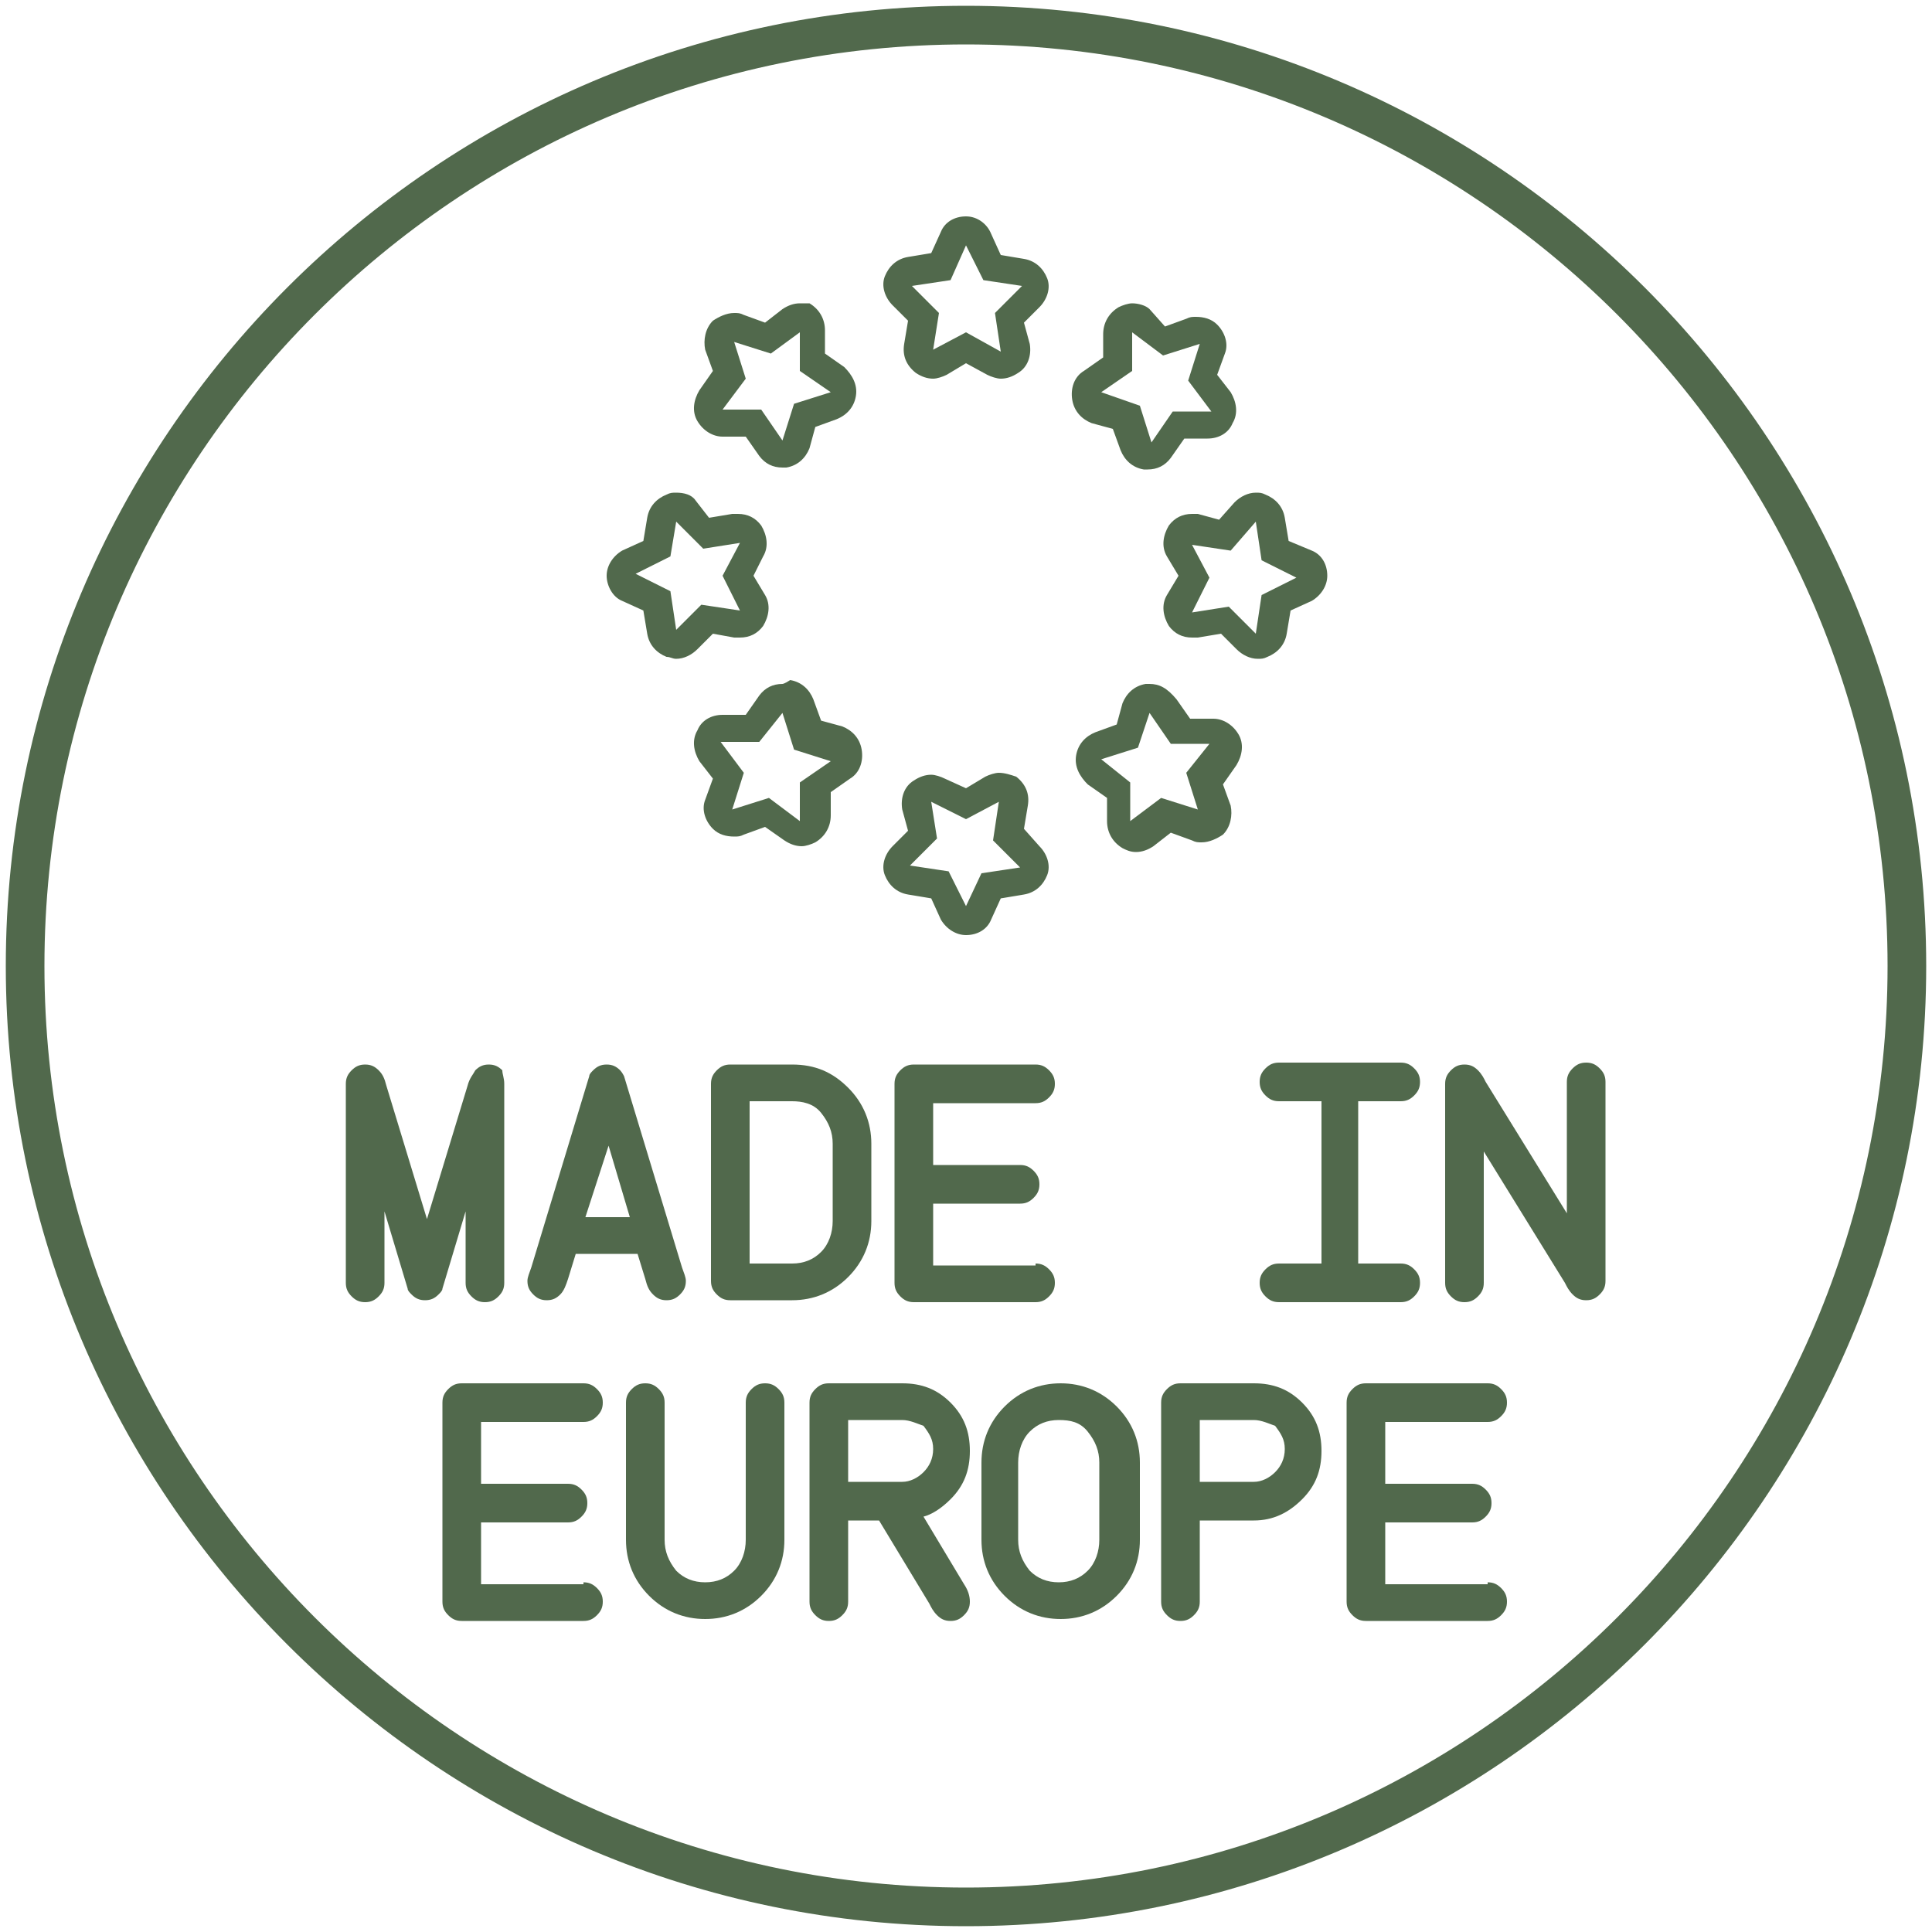 <?xml version="1.0" encoding="utf-8"?>
<!-- Generator: Adobe Illustrator 26.2.1, SVG Export Plug-In . SVG Version: 6.00 Build 0)  -->
<svg version="1.1" id="Layer_1" xmlns="http://www.w3.org/2000/svg" xmlns:xlink="http://www.w3.org/1999/xlink" x="0px" y="0px"
	 viewBox="0 0 100 100" style="enable-background:new 0 0 100 100;" xml:space="preserve">
<style type="text/css">
	.st0{display:none;}
	.st1{display:inline;}
	.st2{fill:#51694C;}
</style>
<path class="st2" d="M50,0.3C22.6,0.3,0.3,22.6,0.3,50S22.6,99.7,50,99.7c27.4,0,49.7-22.3,49.7-49.7S77.4,0.3,50,0.3z M50,97.7
	C23.7,97.7,2.3,76.3,2.3,50C2.3,23.7,23.7,2.3,50,2.3S97.7,23.7,97.7,50C97.7,76.3,76.3,97.7,50,97.7z"/>
<g>
	<path class="st2" d="M26.1,56.1v10.3c0,0.3-0.1,0.5-0.3,0.7c-0.2,0.2-0.4,0.3-0.7,0.3s-0.5-0.1-0.7-0.3c-0.2-0.2-0.3-0.4-0.3-0.7
		v-3.7l-1.2,4c0,0.1-0.1,0.2-0.2,0.3c-0.2,0.2-0.4,0.3-0.7,0.3s-0.5-0.1-0.7-0.3c-0.1-0.1-0.2-0.2-0.2-0.3l-1.2-4v3.7
		c0,0.3-0.1,0.5-0.3,0.7c-0.2,0.2-0.4,0.3-0.7,0.3s-0.5-0.1-0.7-0.3c-0.2-0.2-0.3-0.4-0.3-0.7V56.1c0-0.3,0.1-0.5,0.3-0.7
		c0.2-0.2,0.4-0.3,0.7-0.3s0.5,0.1,0.7,0.3c0.2,0.2,0.3,0.4,0.4,0.8l2.1,6.9l2.1-6.9c0.1-0.4,0.3-0.6,0.4-0.8
		c0.2-0.2,0.4-0.3,0.7-0.3c0.3,0,0.5,0.1,0.7,0.3C26,55.6,26.1,55.8,26.1,56.1z"/>
	<path class="st2" d="M29.8,64.9l-0.4,1.3c-0.1,0.3-0.2,0.6-0.4,0.8c-0.2,0.2-0.4,0.3-0.7,0.3c-0.3,0-0.5-0.1-0.7-0.3
		c-0.2-0.2-0.3-0.4-0.3-0.7c0-0.2,0.1-0.4,0.2-0.7l3-9.9c0-0.1,0.1-0.2,0.2-0.3c0.2-0.2,0.4-0.3,0.7-0.3s0.5,0.1,0.7,0.3
		c0.1,0.1,0.2,0.3,0.2,0.3l3,9.9c0.1,0.3,0.2,0.5,0.2,0.7c0,0.3-0.1,0.5-0.3,0.7c-0.2,0.2-0.4,0.3-0.7,0.3c-0.3,0-0.5-0.1-0.7-0.3
		c-0.2-0.2-0.3-0.4-0.4-0.8l-0.4-1.3H29.8z M32.6,63l-1.1-3.7L30.3,63H32.6z"/>
	<path class="st2" d="M37.8,67.3c-0.3,0-0.5-0.1-0.7-0.3c-0.2-0.2-0.3-0.4-0.3-0.7V56.1c0-0.3,0.1-0.5,0.3-0.7
		c0.2-0.2,0.4-0.3,0.7-0.3H41c1.2,0,2.1,0.4,2.9,1.2c0.8,0.8,1.2,1.8,1.2,2.9v4c0,1.1-0.4,2.1-1.2,2.9c-0.8,0.8-1.8,1.2-2.9,1.2
		H37.8z M38.8,57v8.4H41c0.6,0,1.1-0.2,1.5-0.6s0.6-1,0.6-1.6v-4c0-0.6-0.2-1.1-0.6-1.6S41.5,57,41,57H38.8z"/>
	<path class="st2" d="M53.6,65.4c0.3,0,0.5,0.1,0.7,0.3c0.2,0.2,0.3,0.4,0.3,0.7s-0.1,0.5-0.3,0.7c-0.2,0.2-0.4,0.3-0.7,0.3h-6.3
		c-0.3,0-0.5-0.1-0.7-0.3c-0.2-0.2-0.3-0.4-0.3-0.7V56.1c0-0.3,0.1-0.5,0.3-0.7c0.2-0.2,0.4-0.3,0.7-0.3h6.3c0.3,0,0.5,0.1,0.7,0.3
		c0.2,0.2,0.3,0.4,0.3,0.7s-0.1,0.5-0.3,0.7c-0.2,0.2-0.4,0.3-0.7,0.3h-5.3v3.2h4.5c0.3,0,0.5,0.1,0.7,0.3c0.2,0.2,0.3,0.4,0.3,0.7
		s-0.1,0.5-0.3,0.7c-0.2,0.2-0.4,0.3-0.7,0.3h-4.5v3.2H53.6z"/>
	<path class="st2" d="M68.4,65.4V57h-2.2c-0.3,0-0.5-0.1-0.7-0.3c-0.2-0.2-0.3-0.4-0.3-0.7s0.1-0.5,0.3-0.7c0.2-0.2,0.4-0.3,0.7-0.3
		h6.3c0.3,0,0.5,0.1,0.7,0.3c0.2,0.2,0.3,0.4,0.3,0.7s-0.1,0.5-0.3,0.7c-0.2,0.2-0.4,0.3-0.7,0.3h-2.2v8.4h2.2
		c0.3,0,0.5,0.1,0.7,0.3c0.2,0.2,0.3,0.4,0.3,0.7s-0.1,0.5-0.3,0.7c-0.2,0.2-0.4,0.3-0.7,0.3h-6.3c-0.3,0-0.5-0.1-0.7-0.3
		c-0.2-0.2-0.3-0.4-0.3-0.7s0.1-0.5,0.3-0.7c0.2-0.2,0.4-0.3,0.7-0.3H68.4z"/>
	<path class="st2" d="M76.5,55.4c0.2,0.2,0.3,0.4,0.4,0.6l4.2,6.8v-6.8c0-0.3,0.1-0.5,0.3-0.7c0.2-0.2,0.4-0.3,0.7-0.3
		s0.5,0.1,0.7,0.3c0.2,0.2,0.3,0.4,0.3,0.7v10.3c0,0.3-0.1,0.5-0.3,0.7c-0.2,0.2-0.4,0.3-0.7,0.3s-0.5-0.1-0.7-0.3
		c-0.2-0.2-0.3-0.4-0.4-0.6l-4.2-6.8v6.8c0,0.3-0.1,0.5-0.3,0.7c-0.2,0.2-0.4,0.3-0.7,0.3s-0.5-0.1-0.7-0.3
		c-0.2-0.2-0.3-0.4-0.3-0.7V56.1c0-0.3,0.1-0.5,0.3-0.7c0.2-0.2,0.4-0.3,0.7-0.3S76.3,55.2,76.5,55.4z"/>
	<path class="st2" d="M30.2,81.9c0.3,0,0.5,0.1,0.7,0.3c0.2,0.2,0.3,0.4,0.3,0.7s-0.1,0.5-0.3,0.7c-0.2,0.2-0.4,0.3-0.7,0.3h-6.3
		c-0.3,0-0.5-0.1-0.7-0.3c-0.2-0.2-0.3-0.4-0.3-0.7V72.6c0-0.3,0.1-0.5,0.3-0.7c0.2-0.2,0.4-0.3,0.7-0.3h6.3c0.3,0,0.5,0.1,0.7,0.3
		c0.2,0.2,0.3,0.4,0.3,0.7s-0.1,0.5-0.3,0.7c-0.2,0.2-0.4,0.3-0.7,0.3h-5.3v3.2h4.5c0.3,0,0.5,0.1,0.7,0.3c0.2,0.2,0.3,0.4,0.3,0.7
		s-0.1,0.5-0.3,0.7c-0.2,0.2-0.4,0.3-0.7,0.3h-4.5v3.2H30.2z"/>
	<path class="st2" d="M32.4,72.6c0-0.3,0.1-0.5,0.3-0.7c0.2-0.2,0.4-0.3,0.7-0.3c0.3,0,0.5,0.1,0.7,0.3c0.2,0.2,0.3,0.4,0.3,0.7v7.1
		c0,0.6,0.2,1.1,0.6,1.6c0.4,0.4,0.9,0.6,1.5,0.6s1.1-0.2,1.5-0.6s0.6-1,0.6-1.6v-7.1c0-0.3,0.1-0.5,0.3-0.7
		c0.2-0.2,0.4-0.3,0.7-0.3s0.5,0.1,0.7,0.3c0.2,0.2,0.3,0.4,0.3,0.7v7.1c0,1.1-0.4,2.1-1.2,2.9c-0.8,0.8-1.8,1.2-2.9,1.2
		s-2.1-0.4-2.9-1.2c-0.8-0.8-1.2-1.8-1.2-2.9V72.6z"/>
	<path class="st2" d="M45.5,78.7h-1.6v4.2c0,0.3-0.1,0.5-0.3,0.7c-0.2,0.2-0.4,0.3-0.7,0.3s-0.5-0.1-0.7-0.3
		c-0.2-0.2-0.3-0.4-0.3-0.7V72.6c0-0.3,0.1-0.5,0.3-0.7c0.2-0.2,0.4-0.3,0.7-0.3h3.8c1,0,1.8,0.3,2.5,1c0.7,0.7,1,1.5,1,2.5
		c0,1-0.3,1.8-1,2.5c-0.5,0.5-1,0.8-1.4,0.9l2.1,3.5c0.2,0.3,0.3,0.6,0.3,0.9c0,0.3-0.1,0.5-0.3,0.7c-0.2,0.2-0.4,0.3-0.7,0.3
		s-0.5-0.1-0.7-0.3c-0.2-0.2-0.3-0.4-0.4-0.6L45.5,78.7z M46.7,73.5h-2.8v3.2h2.8c0.4,0,0.8-0.2,1.1-0.5c0.3-0.3,0.5-0.7,0.5-1.2
		c0-0.5-0.2-0.8-0.5-1.2C47.5,73.7,47.1,73.5,46.7,73.5z"/>
	<path class="st2" d="M59,79.7c0,1.1-0.4,2.1-1.2,2.9c-0.8,0.8-1.8,1.2-2.9,1.2s-2.1-0.4-2.9-1.2c-0.8-0.8-1.2-1.8-1.2-2.9v-4
		c0-1.1,0.4-2.1,1.2-2.9c0.8-0.8,1.8-1.2,2.9-1.2s2.1,0.4,2.9,1.2c0.8,0.8,1.2,1.8,1.2,2.9V79.7z M52.7,79.7c0,0.6,0.2,1.1,0.6,1.6
		c0.4,0.4,0.9,0.6,1.5,0.6s1.1-0.2,1.5-0.6s0.6-1,0.6-1.6v-4c0-0.6-0.2-1.1-0.6-1.6s-0.9-0.6-1.5-0.6s-1.1,0.2-1.5,0.6
		c-0.4,0.4-0.6,1-0.6,1.6V79.7z"/>
	<path class="st2" d="M64.9,78.7h-2.8v4.2c0,0.3-0.1,0.5-0.3,0.7c-0.2,0.2-0.4,0.3-0.7,0.3s-0.5-0.1-0.7-0.3
		c-0.2-0.2-0.3-0.4-0.3-0.7V72.6c0-0.3,0.1-0.5,0.3-0.7c0.2-0.2,0.4-0.3,0.7-0.3h3.8c1,0,1.8,0.3,2.5,1c0.7,0.7,1,1.5,1,2.5
		c0,1-0.3,1.8-1,2.5C66.7,78.3,65.9,78.7,64.9,78.7z M64.9,73.5h-2.8v3.2h2.8c0.4,0,0.8-0.2,1.1-0.5c0.3-0.3,0.5-0.7,0.5-1.2
		c0-0.5-0.2-0.8-0.5-1.2C65.7,73.7,65.3,73.5,64.9,73.5z"/>
	<path class="st2" d="M77,81.9c0.3,0,0.5,0.1,0.7,0.3c0.2,0.2,0.3,0.4,0.3,0.7s-0.1,0.5-0.3,0.7c-0.2,0.2-0.4,0.3-0.7,0.3h-6.3
		c-0.3,0-0.5-0.1-0.7-0.3c-0.2-0.2-0.3-0.4-0.3-0.7V72.6c0-0.3,0.1-0.5,0.3-0.7c0.2-0.2,0.4-0.3,0.7-0.3H77c0.3,0,0.5,0.1,0.7,0.3
		c0.2,0.2,0.3,0.4,0.3,0.7s-0.1,0.5-0.3,0.7c-0.2,0.2-0.4,0.3-0.7,0.3h-5.3v3.2h4.5c0.3,0,0.5,0.1,0.7,0.3c0.2,0.2,0.3,0.4,0.3,0.7
		s-0.1,0.5-0.3,0.7c-0.2,0.2-0.4,0.3-0.7,0.3h-4.5v3.2H77z"/>
</g>
<g>
	<g>
		<path class="st2" d="M58.6,17.2l1.6,1.2l1.9-0.6l-0.6,1.9l1.2,1.6l-2,0l-1.1,1.6l-0.6-1.9L57,20.3l1.6-1.1L58.6,17.2 M58.6,15.7
			c-0.2,0-0.5,0.1-0.7,0.2c-0.5,0.3-0.8,0.8-0.8,1.4l0,1.2l-1,0.7c-0.5,0.3-0.7,0.9-0.6,1.5c0.1,0.6,0.5,1,1,1.2l1.1,0.3l0.4,1.1
			c0.2,0.5,0.6,0.9,1.2,1c0.1,0,0.2,0,0.2,0c0.5,0,0.9-0.2,1.2-0.6l0.7-1l1.2,0c0,0,0,0,0,0c0.6,0,1.1-0.3,1.3-0.8
			c0.3-0.5,0.2-1.1-0.1-1.6l-0.7-0.9l0.4-1.1c0.2-0.5,0-1.1-0.4-1.5c-0.3-0.3-0.7-0.4-1.1-0.4c-0.2,0-0.3,0-0.5,0.1l-1.1,0.4
			L59.5,16C59.3,15.8,58.9,15.7,58.6,15.7L58.6,15.7z"/>
	</g>
	<g>
		<path class="st2" d="M65,27l0.3,2l1.8,0.9l-1.8,0.9l-0.3,2l-1.4-1.4l-1.9,0.3l0.9-1.8l-0.9-1.7l2,0.3L65,27 M65,25.5
			c-0.4,0-0.8,0.2-1.1,0.5l-0.8,0.9L62,26.6c-0.1,0-0.2,0-0.3,0c-0.5,0-0.9,0.2-1.2,0.6c-0.3,0.5-0.4,1.1-0.1,1.6l0.6,1l-0.6,1
			c-0.3,0.5-0.2,1.1,0.1,1.6c0.3,0.4,0.7,0.6,1.2,0.6c0.1,0,0.2,0,0.3,0l1.2-0.2l0.8,0.8c0.3,0.3,0.7,0.5,1.1,0.5
			c0.2,0,0.3,0,0.5-0.1c0.5-0.2,0.9-0.6,1-1.2l0.2-1.2l1.1-0.5c0.5-0.3,0.8-0.8,0.8-1.3c0-0.6-0.3-1.1-0.8-1.3L66.7,28l-0.2-1.2
			c-0.1-0.6-0.5-1-1-1.2C65.3,25.5,65.2,25.5,65,25.5L65,25.5z"/>
	</g>
	<g>
		<path class="st2" d="M59.5,36.9l1.1,1.6l2,0L61.4,40l0.6,1.9l-1.9-0.6l-1.6,1.2l0-2L57,39.3l1.9-0.6L59.5,36.9 M59.5,35.4
			c-0.1,0-0.2,0-0.2,0c-0.6,0.1-1,0.5-1.2,1l-0.3,1.1l-1.1,0.4c-0.5,0.2-0.9,0.6-1,1.2c-0.1,0.6,0.2,1.1,0.6,1.5l1,0.7l0,1.2
			c0,0.6,0.3,1.1,0.8,1.4c0.2,0.1,0.4,0.2,0.7,0.2c0.3,0,0.6-0.1,0.9-0.3l0.9-0.7l1.1,0.4c0.2,0.1,0.3,0.1,0.5,0.1
			c0.4,0,0.8-0.2,1.1-0.4c0.4-0.4,0.5-1,0.4-1.5l-0.4-1.1l0.7-1c0.3-0.5,0.4-1.1,0.1-1.6c-0.3-0.5-0.8-0.8-1.3-0.8c0,0,0,0,0,0
			l-1.2,0l-0.7-1C60.4,35.6,60,35.4,59.5,35.4L59.5,35.4z"/>
	</g>
	<g>
		<path class="st2" d="M51.7,41.5l-0.3,2l1.4,1.4l-2,0.3L50,46.9l-0.9-1.8l-2-0.3l1.4-1.4l-0.3-1.9l1.8,0.9L51.7,41.5 M51.7,40
			c-0.2,0-0.5,0.1-0.7,0.2l-1,0.6l-1.1-0.5c-0.2-0.1-0.5-0.2-0.7-0.2c-0.3,0-0.6,0.1-0.9,0.3c-0.5,0.3-0.7,0.9-0.6,1.5L47,43
			l-0.8,0.8c-0.4,0.4-0.6,1-0.4,1.5c0.2,0.5,0.6,0.9,1.2,1l1.2,0.2l0.5,1.1c0.3,0.5,0.8,0.8,1.3,0.8c0,0,0,0,0,0
			c0.6,0,1.1-0.3,1.3-0.8l0.5-1.1l1.2-0.2c0.6-0.1,1-0.5,1.2-1c0.2-0.5,0-1.1-0.4-1.5L53,42.9l0.2-1.2c0.1-0.6-0.1-1.1-0.6-1.5
			C52.3,40.1,52,40,51.7,40L51.7,40z M51.7,43L51.7,43L51.7,43L51.7,43z"/>
	</g>
	<g>
		<path class="st2" d="M40.5,36.9l0.6,1.9l1.9,0.6l-1.6,1.1l0,2l-1.6-1.2l-1.9,0.6l0.6-1.9l-1.2-1.6l2,0L40.5,36.9 M40.5,35.4
			c-0.5,0-0.9,0.2-1.2,0.6l-0.7,1l-1.2,0c0,0,0,0,0,0c-0.6,0-1.1,0.3-1.3,0.8c-0.3,0.5-0.2,1.1,0.1,1.6l0.7,0.9l-0.4,1.1
			c-0.2,0.5,0,1.1,0.4,1.5c0.3,0.3,0.7,0.4,1.1,0.4c0.2,0,0.3,0,0.5-0.1l1.1-0.4l1,0.7c0.3,0.2,0.6,0.3,0.9,0.3
			c0.2,0,0.5-0.1,0.7-0.2c0.5-0.3,0.8-0.8,0.8-1.4l0-1.2l1-0.7c0.5-0.3,0.7-0.9,0.6-1.5c-0.1-0.6-0.5-1-1-1.2l-1.1-0.3l-0.4-1.1
			c-0.2-0.5-0.6-0.9-1.2-1C40.6,35.4,40.5,35.4,40.5,35.4L40.5,35.4z"/>
	</g>
	<g>
		<path class="st2" d="M35,27l1.4,1.4l1.9-0.3l-0.9,1.7l0.9,1.8l-2-0.3L35,32.6l-0.3-2l-1.8-0.9l1.8-0.9L35,27 M35,25.5
			c-0.2,0-0.3,0-0.5,0.1c-0.5,0.2-0.9,0.6-1,1.2l-0.2,1.2l-1.1,0.5c-0.5,0.3-0.8,0.8-0.8,1.3s0.3,1.1,0.8,1.3l1.1,0.5l0.2,1.2
			c0.1,0.6,0.5,1,1,1.2c0.2,0,0.3,0.1,0.5,0.1c0.4,0,0.8-0.2,1.1-0.5l0.8-0.8L38,33c0.1,0,0.2,0,0.3,0c0.5,0,0.9-0.2,1.2-0.6
			c0.3-0.5,0.4-1.1,0.1-1.6l-0.6-1l0.5-1c0.3-0.5,0.2-1.1-0.1-1.6c-0.3-0.4-0.7-0.6-1.2-0.6c-0.1,0-0.2,0-0.3,0l-1.2,0.2L36,25.9
			C35.8,25.6,35.4,25.5,35,25.5L35,25.5z"/>
	</g>
	<g>
		<path class="st2" d="M41.4,17.2l0,2l1.6,1.1l-1.9,0.6l-0.6,1.9l-1.1-1.6l-2,0l1.2-1.6l-0.6-1.9l1.9,0.6L41.4,17.2 M41.4,15.7
			c-0.3,0-0.6,0.1-0.9,0.3l-0.9,0.7l-1.1-0.4c-0.2-0.1-0.3-0.1-0.5-0.1c-0.4,0-0.8,0.2-1.1,0.4c-0.4,0.4-0.5,1-0.4,1.5l0.4,1.1
			l-0.7,1c-0.3,0.5-0.4,1.1-0.1,1.6c0.3,0.5,0.8,0.8,1.3,0.8c0,0,0,0,0,0l1.2,0l0.7,1c0.3,0.4,0.7,0.6,1.2,0.6c0.1,0,0.2,0,0.2,0
			c0.6-0.1,1-0.5,1.2-1l0.3-1.1l1.1-0.4c0.5-0.2,0.9-0.6,1-1.2c0.1-0.6-0.2-1.1-0.6-1.5l-1-0.7l0-1.2c0-0.6-0.3-1.1-0.8-1.4
			C41.8,15.7,41.6,15.7,41.4,15.7L41.4,15.7z M41.4,18.7L41.4,18.7L41.4,18.7L41.4,18.7z"/>
	</g>
	<g>
		<path class="st2" d="M50,12.7l0.9,1.8l2,0.3l-1.4,1.4l0.3,2L50,17.2l-1.7,0.9l0.3-1.9l-1.4-1.4l2-0.3L50,12.7 M50,11.2
			C50,11.2,50,11.2,50,11.2c-0.6,0-1.1,0.3-1.3,0.8l-0.5,1.1L47,13.3c-0.6,0.1-1,0.5-1.2,1c-0.2,0.5,0,1.1,0.4,1.5l0.8,0.8l-0.2,1.2
			c-0.1,0.6,0.1,1.1,0.6,1.5c0.3,0.2,0.6,0.3,0.9,0.3c0.2,0,0.5-0.1,0.7-0.2l1-0.6l1.1,0.6c0.2,0.1,0.5,0.2,0.7,0.2
			c0.3,0,0.6-0.1,0.9-0.3c0.5-0.3,0.7-0.9,0.6-1.5L53,16.7l0.8-0.8c0.4-0.4,0.6-1,0.4-1.5c-0.2-0.5-0.6-0.9-1.2-1l-1.2-0.2l-0.5-1.1
			C51.1,11.6,50.6,11.2,50,11.2L50,11.2z"/>
	</g>
</g>
</svg>
